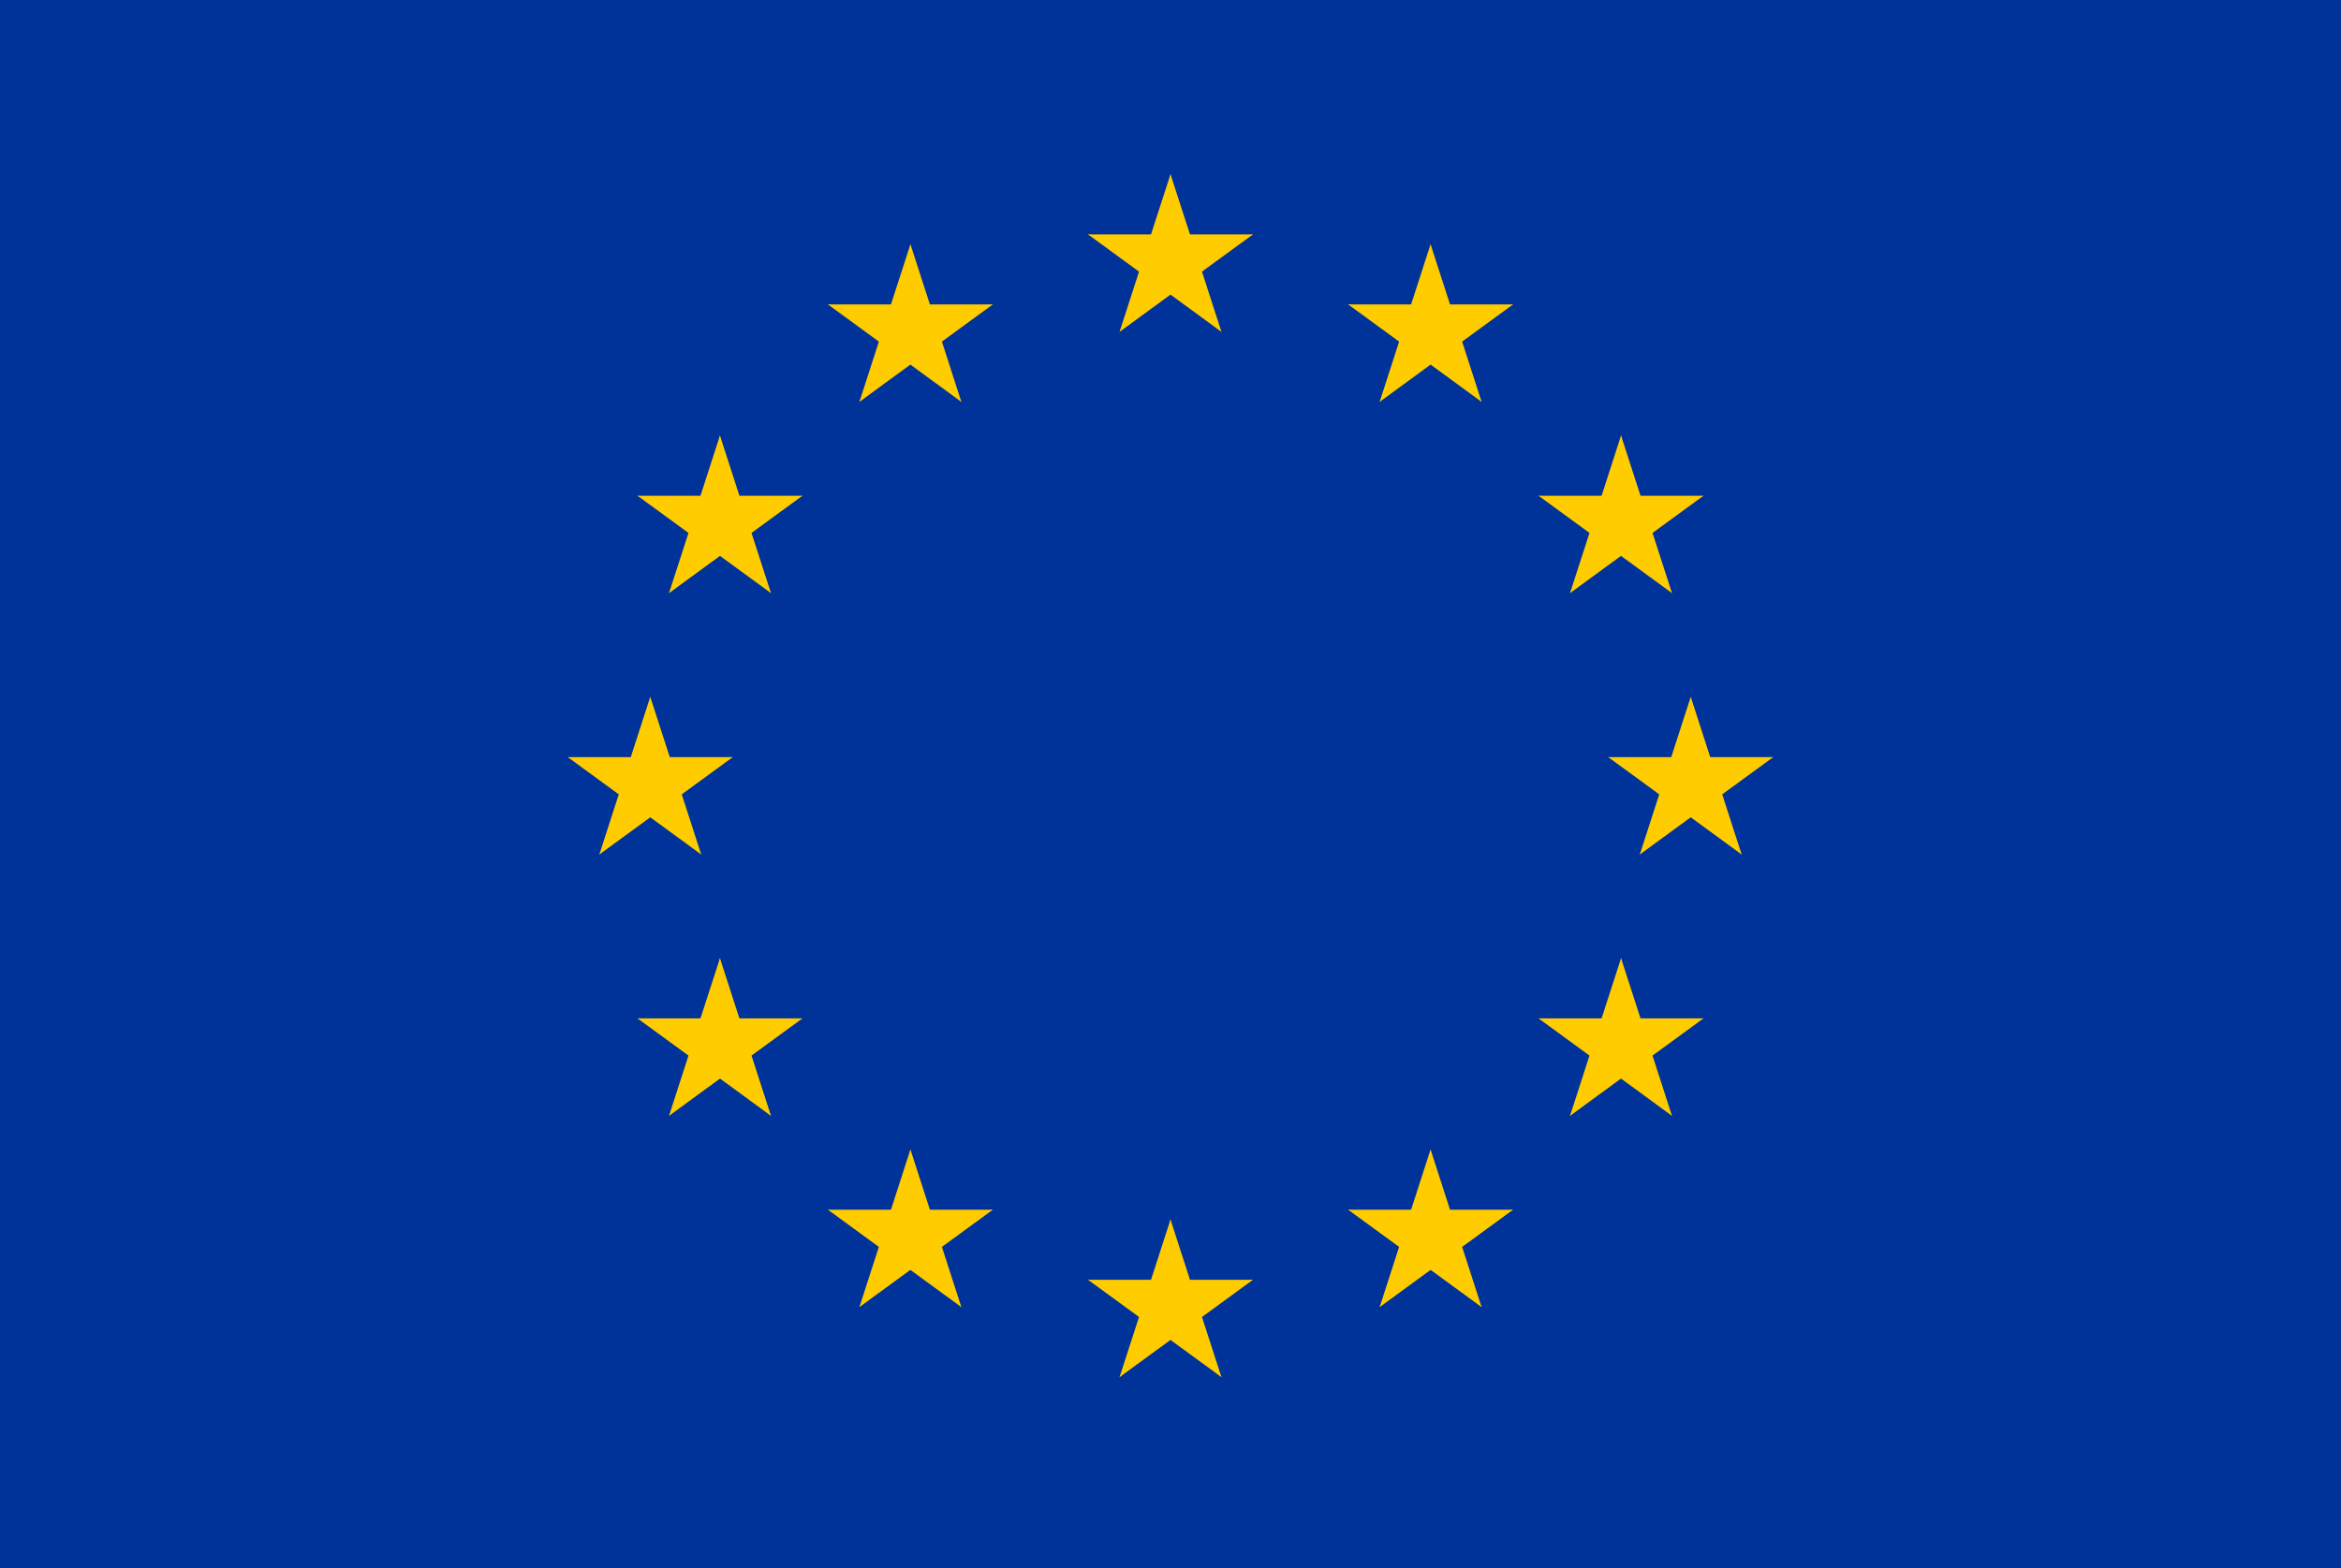 <?xml version="1.0" encoding="UTF-8"?>
<svg xmlns="http://www.w3.org/2000/svg" xmlns:xlink="http://www.w3.org/1999/xlink" width="100px" height="67px" viewBox="0 0 100 67" version="1.1">
<g id="surface1">
<rect x="0" y="0" width="100" height="67" style="fill:rgb(0%,20%,60%);fill-opacity:1;stroke:none;"/>
<path style=" stroke:none;fill-rule:nonzero;fill:rgb(100%,80%,0%);fill-opacity:1;" d="M 50 7.445 L 48.855 10.984 L 50.617 11.559 Z M 50 7.445 "/>
<path style=" stroke:none;fill-rule:nonzero;fill:rgb(100%,80%,0%);fill-opacity:1;" d="M 50 7.445 L 51.145 10.984 L 49.383 11.559 Z M 50 7.445 "/>
<path style=" stroke:none;fill-rule:nonzero;fill:rgb(100%,80%,0%);fill-opacity:1;" d="M 53.523 10.016 L 49.82 10.016 L 49.82 11.879 Z M 53.523 10.016 "/>
<path style=" stroke:none;fill-rule:nonzero;fill:rgb(100%,80%,0%);fill-opacity:1;" d="M 53.523 10.016 L 50.527 12.203 L 49.438 10.699 Z M 53.523 10.016 "/>
<path style=" stroke:none;fill-rule:nonzero;fill:rgb(100%,80%,0%);fill-opacity:1;" d="M 52.176 14.18 L 51.031 10.637 L 49.27 11.215 Z M 52.176 14.18 "/>
<path style=" stroke:none;fill-rule:nonzero;fill:rgb(100%,80%,0%);fill-opacity:1;" d="M 52.176 14.18 L 49.18 11.988 L 50.27 10.484 Z M 52.176 14.18 "/>
<path style=" stroke:none;fill-rule:nonzero;fill:rgb(100%,80%,0%);fill-opacity:1;" d="M 46.477 10.016 L 50.18 10.016 L 50.18 11.879 Z M 46.477 10.016 "/>
<path style=" stroke:none;fill-rule:nonzero;fill:rgb(100%,80%,0%);fill-opacity:1;" d="M 46.477 10.016 L 49.473 12.203 L 50.562 10.699 Z M 46.477 10.016 "/>
<path style=" stroke:none;fill-rule:nonzero;fill:rgb(100%,80%,0%);fill-opacity:1;" d="M 47.824 14.18 L 48.969 10.637 L 50.73 11.215 Z M 47.824 14.18 "/>
<path style=" stroke:none;fill-rule:nonzero;fill:rgb(100%,80%,0%);fill-opacity:1;" d="M 47.824 14.18 L 50.82 11.988 L 49.73 10.484 Z M 47.824 14.18 "/>
<path style=" stroke:none;fill-rule:nonzero;fill:rgb(100%,80%,0%);fill-opacity:1;" d="M 50 52.109 L 48.855 55.652 L 50.617 56.227 Z M 50 52.109 "/>
<path style=" stroke:none;fill-rule:nonzero;fill:rgb(100%,80%,0%);fill-opacity:1;" d="M 50 52.109 L 51.145 55.652 L 49.383 56.227 Z M 50 52.109 "/>
<path style=" stroke:none;fill-rule:nonzero;fill:rgb(100%,80%,0%);fill-opacity:1;" d="M 53.523 54.684 L 49.82 54.684 L 49.82 56.543 Z M 53.523 54.684 "/>
<path style=" stroke:none;fill-rule:nonzero;fill:rgb(100%,80%,0%);fill-opacity:1;" d="M 53.523 54.684 L 50.527 56.871 L 49.438 55.367 Z M 53.523 54.684 "/>
<path style=" stroke:none;fill-rule:nonzero;fill:rgb(100%,80%,0%);fill-opacity:1;" d="M 52.176 58.844 L 51.031 55.305 L 49.27 55.879 Z M 52.176 58.844 "/>
<path style=" stroke:none;fill-rule:nonzero;fill:rgb(100%,80%,0%);fill-opacity:1;" d="M 52.176 58.844 L 49.18 56.656 L 50.27 55.152 Z M 52.176 58.844 "/>
<path style=" stroke:none;fill-rule:nonzero;fill:rgb(100%,80%,0%);fill-opacity:1;" d="M 46.477 54.684 L 50.18 54.684 L 50.18 56.543 Z M 46.477 54.684 "/>
<path style=" stroke:none;fill-rule:nonzero;fill:rgb(100%,80%,0%);fill-opacity:1;" d="M 46.477 54.684 L 49.473 56.871 L 50.562 55.367 Z M 46.477 54.684 "/>
<path style=" stroke:none;fill-rule:nonzero;fill:rgb(100%,80%,0%);fill-opacity:1;" d="M 47.824 58.844 L 48.969 55.305 L 50.73 55.879 Z M 47.824 58.844 "/>
<path style=" stroke:none;fill-rule:nonzero;fill:rgb(100%,80%,0%);fill-opacity:1;" d="M 47.824 58.844 L 50.82 56.656 L 49.73 55.152 Z M 47.824 58.844 "/>
<path style=" stroke:none;fill-rule:nonzero;fill:rgb(100%,80%,0%);fill-opacity:1;" d="M 27.777 29.777 L 26.633 33.316 L 28.395 33.895 Z M 27.777 29.777 "/>
<path style=" stroke:none;fill-rule:nonzero;fill:rgb(100%,80%,0%);fill-opacity:1;" d="M 27.777 29.777 L 28.922 33.316 L 27.16 33.895 Z M 27.777 29.777 "/>
<path style=" stroke:none;fill-rule:nonzero;fill:rgb(100%,80%,0%);fill-opacity:1;" d="M 31.301 32.352 L 27.598 32.352 L 27.598 34.211 Z M 31.301 32.352 "/>
<path style=" stroke:none;fill-rule:nonzero;fill:rgb(100%,80%,0%);fill-opacity:1;" d="M 31.301 32.352 L 28.305 34.539 L 27.215 33.031 Z M 31.301 32.352 "/>
<path style=" stroke:none;fill-rule:nonzero;fill:rgb(100%,80%,0%);fill-opacity:1;" d="M 29.953 36.512 L 28.809 32.973 L 27.051 33.547 Z M 29.953 36.512 "/>
<path style=" stroke:none;fill-rule:nonzero;fill:rgb(100%,80%,0%);fill-opacity:1;" d="M 29.953 36.512 L 26.957 34.324 L 28.047 32.816 Z M 29.953 36.512 "/>
<path style=" stroke:none;fill-rule:nonzero;fill:rgb(100%,80%,0%);fill-opacity:1;" d="M 24.254 32.352 L 27.961 32.352 L 27.961 34.211 Z M 24.254 32.352 "/>
<path style=" stroke:none;fill-rule:nonzero;fill:rgb(100%,80%,0%);fill-opacity:1;" d="M 24.254 32.352 L 27.25 34.539 L 28.34 33.031 Z M 24.254 32.352 "/>
<path style=" stroke:none;fill-rule:nonzero;fill:rgb(100%,80%,0%);fill-opacity:1;" d="M 25.602 36.512 L 26.746 32.973 L 28.508 33.547 Z M 25.602 36.512 "/>
<path style=" stroke:none;fill-rule:nonzero;fill:rgb(100%,80%,0%);fill-opacity:1;" d="M 25.602 36.512 L 28.598 34.324 L 27.508 32.816 Z M 25.602 36.512 "/>
<path style=" stroke:none;fill-rule:nonzero;fill:rgb(100%,80%,0%);fill-opacity:1;" d="M 36.711 17.172 L 39.707 14.98 L 38.621 13.477 Z M 36.711 17.172 "/>
<path style=" stroke:none;fill-rule:nonzero;fill:rgb(100%,80%,0%);fill-opacity:1;" d="M 36.711 17.172 L 37.855 13.629 L 39.617 14.207 Z M 36.711 17.172 "/>
<path style=" stroke:none;fill-rule:nonzero;fill:rgb(100%,80%,0%);fill-opacity:1;" d="M 35.367 13.008 L 38.363 15.195 L 39.453 13.691 Z M 35.367 13.008 "/>
<path style=" stroke:none;fill-rule:nonzero;fill:rgb(100%,80%,0%);fill-opacity:1;" d="M 35.367 13.008 L 39.07 13.008 L 39.07 14.871 Z M 35.367 13.008 "/>
<path style=" stroke:none;fill-rule:nonzero;fill:rgb(100%,80%,0%);fill-opacity:1;" d="M 38.891 10.438 L 37.746 13.977 L 39.504 14.551 Z M 38.891 10.438 "/>
<path style=" stroke:none;fill-rule:nonzero;fill:rgb(100%,80%,0%);fill-opacity:1;" d="M 38.891 10.438 L 40.035 13.977 L 38.273 14.551 Z M 38.891 10.438 "/>
<path style=" stroke:none;fill-rule:nonzero;fill:rgb(100%,80%,0%);fill-opacity:1;" d="M 41.066 17.172 L 38.07 14.98 L 39.156 13.477 Z M 41.066 17.172 "/>
<path style=" stroke:none;fill-rule:nonzero;fill:rgb(100%,80%,0%);fill-opacity:1;" d="M 41.066 17.172 L 39.922 13.629 L 38.16 14.207 Z M 41.066 17.172 "/>
<path style=" stroke:none;fill-rule:nonzero;fill:rgb(100%,80%,0%);fill-opacity:1;" d="M 42.41 13.008 L 39.414 15.195 L 38.328 13.691 Z M 42.41 13.008 "/>
<path style=" stroke:none;fill-rule:nonzero;fill:rgb(100%,80%,0%);fill-opacity:1;" d="M 42.41 13.008 L 38.707 13.008 L 38.707 14.871 Z M 42.41 13.008 "/>
<path style=" stroke:none;fill-rule:nonzero;fill:rgb(100%,80%,0%);fill-opacity:1;" d="M 32.934 25.344 L 31.789 21.805 L 30.027 22.379 Z M 32.934 25.344 "/>
<path style=" stroke:none;fill-rule:nonzero;fill:rgb(100%,80%,0%);fill-opacity:1;" d="M 32.934 25.344 L 29.938 23.156 L 31.023 21.652 Z M 32.934 25.344 "/>
<path style=" stroke:none;fill-rule:nonzero;fill:rgb(100%,80%,0%);fill-opacity:1;" d="M 28.578 25.344 L 31.574 23.156 L 30.484 21.652 Z M 28.578 25.344 "/>
<path style=" stroke:none;fill-rule:nonzero;fill:rgb(100%,80%,0%);fill-opacity:1;" d="M 28.578 25.344 L 29.723 21.805 L 31.484 22.379 Z M 28.578 25.344 "/>
<path style=" stroke:none;fill-rule:nonzero;fill:rgb(100%,80%,0%);fill-opacity:1;" d="M 27.234 21.184 L 30.23 23.371 L 31.316 21.867 Z M 27.234 21.184 "/>
<path style=" stroke:none;fill-rule:nonzero;fill:rgb(100%,80%,0%);fill-opacity:1;" d="M 27.234 21.184 L 30.938 21.184 L 30.938 23.043 Z M 27.234 21.184 "/>
<path style=" stroke:none;fill-rule:nonzero;fill:rgb(100%,80%,0%);fill-opacity:1;" d="M 34.277 21.184 L 31.281 23.371 L 30.191 21.867 Z M 34.277 21.184 "/>
<path style=" stroke:none;fill-rule:nonzero;fill:rgb(100%,80%,0%);fill-opacity:1;" d="M 34.277 21.184 L 30.574 21.184 L 30.574 23.043 Z M 34.277 21.184 "/>
<path style=" stroke:none;fill-rule:nonzero;fill:rgb(100%,80%,0%);fill-opacity:1;" d="M 30.754 18.609 L 31.898 22.152 L 30.137 22.727 Z M 30.754 18.609 "/>
<path style=" stroke:none;fill-rule:nonzero;fill:rgb(100%,80%,0%);fill-opacity:1;" d="M 30.754 18.609 L 29.609 22.152 L 31.371 22.727 Z M 30.754 18.609 "/>
<path style=" stroke:none;fill-rule:nonzero;fill:rgb(100%,80%,0%);fill-opacity:1;" d="M 34.277 43.516 L 30.574 43.516 L 30.574 45.379 Z M 34.277 43.516 "/>
<path style=" stroke:none;fill-rule:nonzero;fill:rgb(100%,80%,0%);fill-opacity:1;" d="M 34.277 43.516 L 31.281 45.703 L 30.191 44.199 Z M 34.277 43.516 "/>
<path style=" stroke:none;fill-rule:nonzero;fill:rgb(100%,80%,0%);fill-opacity:1;" d="M 32.934 47.68 L 31.789 44.137 L 30.027 44.715 Z M 32.934 47.68 "/>
<path style=" stroke:none;fill-rule:nonzero;fill:rgb(100%,80%,0%);fill-opacity:1;" d="M 32.934 47.68 L 29.938 45.488 L 31.023 43.984 Z M 32.934 47.68 "/>
<path style=" stroke:none;fill-rule:nonzero;fill:rgb(100%,80%,0%);fill-opacity:1;" d="M 28.578 47.68 L 31.574 45.488 L 30.484 43.984 Z M 28.578 47.68 "/>
<path style=" stroke:none;fill-rule:nonzero;fill:rgb(100%,80%,0%);fill-opacity:1;" d="M 28.578 47.68 L 29.723 44.137 L 31.484 44.715 Z M 28.578 47.68 "/>
<path style=" stroke:none;fill-rule:nonzero;fill:rgb(100%,80%,0%);fill-opacity:1;" d="M 30.754 40.945 L 31.898 44.484 L 30.137 45.059 Z M 30.754 40.945 "/>
<path style=" stroke:none;fill-rule:nonzero;fill:rgb(100%,80%,0%);fill-opacity:1;" d="M 30.754 40.945 L 29.609 44.484 L 31.371 45.059 Z M 30.754 40.945 "/>
<path style=" stroke:none;fill-rule:nonzero;fill:rgb(100%,80%,0%);fill-opacity:1;" d="M 27.234 43.516 L 30.938 43.516 L 30.938 45.379 Z M 27.234 43.516 "/>
<path style=" stroke:none;fill-rule:nonzero;fill:rgb(100%,80%,0%);fill-opacity:1;" d="M 27.234 43.516 L 30.23 45.703 L 31.316 44.199 Z M 27.234 43.516 "/>
<path style=" stroke:none;fill-rule:nonzero;fill:rgb(100%,80%,0%);fill-opacity:1;" d="M 42.41 51.691 L 38.707 51.691 L 38.707 53.551 Z M 42.41 51.691 "/>
<path style=" stroke:none;fill-rule:nonzero;fill:rgb(100%,80%,0%);fill-opacity:1;" d="M 42.41 51.691 L 39.414 53.879 L 38.328 52.375 Z M 42.41 51.691 "/>
<path style=" stroke:none;fill-rule:nonzero;fill:rgb(100%,80%,0%);fill-opacity:1;" d="M 41.066 55.852 L 39.922 52.312 L 38.16 52.887 Z M 41.066 55.852 "/>
<path style=" stroke:none;fill-rule:nonzero;fill:rgb(100%,80%,0%);fill-opacity:1;" d="M 41.066 55.852 L 38.07 53.664 L 39.156 52.16 Z M 41.066 55.852 "/>
<path style=" stroke:none;fill-rule:nonzero;fill:rgb(100%,80%,0%);fill-opacity:1;" d="M 36.711 55.852 L 39.707 53.664 L 38.621 52.16 Z M 36.711 55.852 "/>
<path style=" stroke:none;fill-rule:nonzero;fill:rgb(100%,80%,0%);fill-opacity:1;" d="M 36.711 55.852 L 37.855 52.312 L 39.617 52.887 Z M 36.711 55.852 "/>
<path style=" stroke:none;fill-rule:nonzero;fill:rgb(100%,80%,0%);fill-opacity:1;" d="M 38.891 49.117 L 40.035 52.66 L 38.273 53.234 Z M 38.891 49.117 "/>
<path style=" stroke:none;fill-rule:nonzero;fill:rgb(100%,80%,0%);fill-opacity:1;" d="M 38.891 49.117 L 37.746 52.66 L 39.504 53.234 Z M 38.891 49.117 "/>
<path style=" stroke:none;fill-rule:nonzero;fill:rgb(100%,80%,0%);fill-opacity:1;" d="M 35.367 51.691 L 39.07 51.691 L 39.07 53.551 Z M 35.367 51.691 "/>
<path style=" stroke:none;fill-rule:nonzero;fill:rgb(100%,80%,0%);fill-opacity:1;" d="M 35.367 51.691 L 38.363 53.879 L 39.453 52.375 Z M 35.367 51.691 "/>
<path style=" stroke:none;fill-rule:nonzero;fill:rgb(100%,80%,0%);fill-opacity:1;" d="M 72.223 29.777 L 73.367 33.316 L 71.605 33.895 Z M 72.223 29.777 "/>
<path style=" stroke:none;fill-rule:nonzero;fill:rgb(100%,80%,0%);fill-opacity:1;" d="M 72.223 29.777 L 71.078 33.316 L 72.84 33.895 Z M 72.223 29.777 "/>
<path style=" stroke:none;fill-rule:nonzero;fill:rgb(100%,80%,0%);fill-opacity:1;" d="M 68.699 32.352 L 72.402 32.352 L 72.402 34.211 Z M 68.699 32.352 "/>
<path style=" stroke:none;fill-rule:nonzero;fill:rgb(100%,80%,0%);fill-opacity:1;" d="M 68.699 32.352 L 71.695 34.539 L 72.785 33.031 Z M 68.699 32.352 "/>
<path style=" stroke:none;fill-rule:nonzero;fill:rgb(100%,80%,0%);fill-opacity:1;" d="M 70.047 36.512 L 71.191 32.973 L 72.949 33.547 Z M 70.047 36.512 "/>
<path style=" stroke:none;fill-rule:nonzero;fill:rgb(100%,80%,0%);fill-opacity:1;" d="M 70.047 36.512 L 73.043 34.324 L 71.953 32.816 Z M 70.047 36.512 "/>
<path style=" stroke:none;fill-rule:nonzero;fill:rgb(100%,80%,0%);fill-opacity:1;" d="M 75.746 32.352 L 72.039 32.352 L 72.039 34.211 Z M 75.746 32.352 "/>
<path style=" stroke:none;fill-rule:nonzero;fill:rgb(100%,80%,0%);fill-opacity:1;" d="M 75.746 32.352 L 72.75 34.539 L 71.66 33.031 Z M 75.746 32.352 "/>
<path style=" stroke:none;fill-rule:nonzero;fill:rgb(100%,80%,0%);fill-opacity:1;" d="M 74.398 36.512 L 73.254 32.973 L 71.492 33.547 Z M 74.398 36.512 "/>
<path style=" stroke:none;fill-rule:nonzero;fill:rgb(100%,80%,0%);fill-opacity:1;" d="M 74.398 36.512 L 71.402 34.324 L 72.492 32.816 Z M 74.398 36.512 "/>
<path style=" stroke:none;fill-rule:nonzero;fill:rgb(100%,80%,0%);fill-opacity:1;" d="M 63.289 17.172 L 60.293 14.98 L 61.379 13.477 Z M 63.289 17.172 "/>
<path style=" stroke:none;fill-rule:nonzero;fill:rgb(100%,80%,0%);fill-opacity:1;" d="M 63.289 17.172 L 62.145 13.629 L 60.383 14.207 Z M 63.289 17.172 "/>
<path style=" stroke:none;fill-rule:nonzero;fill:rgb(100%,80%,0%);fill-opacity:1;" d="M 64.633 13.008 L 61.637 15.195 L 60.547 13.691 Z M 64.633 13.008 "/>
<path style=" stroke:none;fill-rule:nonzero;fill:rgb(100%,80%,0%);fill-opacity:1;" d="M 64.633 13.008 L 60.93 13.008 L 60.93 14.871 Z M 64.633 13.008 "/>
<path style=" stroke:none;fill-rule:nonzero;fill:rgb(100%,80%,0%);fill-opacity:1;" d="M 61.109 10.438 L 62.254 13.977 L 60.496 14.551 Z M 61.109 10.438 "/>
<path style=" stroke:none;fill-rule:nonzero;fill:rgb(100%,80%,0%);fill-opacity:1;" d="M 61.109 10.438 L 59.965 13.977 L 61.727 14.551 Z M 61.109 10.438 "/>
<path style=" stroke:none;fill-rule:nonzero;fill:rgb(100%,80%,0%);fill-opacity:1;" d="M 58.934 17.172 L 61.93 14.98 L 60.844 13.477 Z M 58.934 17.172 "/>
<path style=" stroke:none;fill-rule:nonzero;fill:rgb(100%,80%,0%);fill-opacity:1;" d="M 58.934 17.172 L 60.078 13.629 L 61.84 14.207 Z M 58.934 17.172 "/>
<path style=" stroke:none;fill-rule:nonzero;fill:rgb(100%,80%,0%);fill-opacity:1;" d="M 57.59 13.008 L 60.586 15.195 L 61.672 13.691 Z M 57.59 13.008 "/>
<path style=" stroke:none;fill-rule:nonzero;fill:rgb(100%,80%,0%);fill-opacity:1;" d="M 57.59 13.008 L 61.293 13.008 L 61.293 14.871 Z M 57.59 13.008 "/>
<path style=" stroke:none;fill-rule:nonzero;fill:rgb(100%,80%,0%);fill-opacity:1;" d="M 67.066 25.344 L 68.211 21.805 L 69.973 22.379 Z M 67.066 25.344 "/>
<path style=" stroke:none;fill-rule:nonzero;fill:rgb(100%,80%,0%);fill-opacity:1;" d="M 67.066 25.344 L 70.062 23.156 L 68.977 21.652 Z M 67.066 25.344 "/>
<path style=" stroke:none;fill-rule:nonzero;fill:rgb(100%,80%,0%);fill-opacity:1;" d="M 71.422 25.344 L 68.426 23.156 L 69.516 21.652 Z M 71.422 25.344 "/>
<path style=" stroke:none;fill-rule:nonzero;fill:rgb(100%,80%,0%);fill-opacity:1;" d="M 71.422 25.344 L 70.277 21.805 L 68.516 22.379 Z M 71.422 25.344 "/>
<path style=" stroke:none;fill-rule:nonzero;fill:rgb(100%,80%,0%);fill-opacity:1;" d="M 72.766 21.184 L 69.77 23.371 L 68.684 21.867 Z M 72.766 21.184 "/>
<path style=" stroke:none;fill-rule:nonzero;fill:rgb(100%,80%,0%);fill-opacity:1;" d="M 72.766 21.184 L 69.062 21.184 L 69.062 23.043 Z M 72.766 21.184 "/>
<path style=" stroke:none;fill-rule:nonzero;fill:rgb(100%,80%,0%);fill-opacity:1;" d="M 65.723 21.184 L 68.719 23.371 L 69.809 21.867 Z M 65.723 21.184 "/>
<path style=" stroke:none;fill-rule:nonzero;fill:rgb(100%,80%,0%);fill-opacity:1;" d="M 65.723 21.184 L 69.426 21.184 L 69.426 23.043 Z M 65.723 21.184 "/>
<path style=" stroke:none;fill-rule:nonzero;fill:rgb(100%,80%,0%);fill-opacity:1;" d="M 69.246 18.609 L 68.102 22.152 L 69.863 22.727 Z M 69.246 18.609 "/>
<path style=" stroke:none;fill-rule:nonzero;fill:rgb(100%,80%,0%);fill-opacity:1;" d="M 69.246 18.609 L 70.391 22.152 L 68.629 22.727 Z M 69.246 18.609 "/>
<path style=" stroke:none;fill-rule:nonzero;fill:rgb(100%,80%,0%);fill-opacity:1;" d="M 65.723 43.516 L 69.426 43.516 L 69.426 45.379 Z M 65.723 43.516 "/>
<path style=" stroke:none;fill-rule:nonzero;fill:rgb(100%,80%,0%);fill-opacity:1;" d="M 65.723 43.516 L 68.719 45.703 L 69.809 44.199 Z M 65.723 43.516 "/>
<path style=" stroke:none;fill-rule:nonzero;fill:rgb(100%,80%,0%);fill-opacity:1;" d="M 67.066 47.68 L 68.211 44.137 L 69.973 44.715 Z M 67.066 47.68 "/>
<path style=" stroke:none;fill-rule:nonzero;fill:rgb(100%,80%,0%);fill-opacity:1;" d="M 67.066 47.68 L 70.062 45.488 L 68.977 43.984 Z M 67.066 47.68 "/>
<path style=" stroke:none;fill-rule:nonzero;fill:rgb(100%,80%,0%);fill-opacity:1;" d="M 71.422 47.68 L 68.426 45.488 L 69.516 43.984 Z M 71.422 47.68 "/>
<path style=" stroke:none;fill-rule:nonzero;fill:rgb(100%,80%,0%);fill-opacity:1;" d="M 71.422 47.68 L 70.277 44.137 L 68.516 44.715 Z M 71.422 47.68 "/>
<path style=" stroke:none;fill-rule:nonzero;fill:rgb(100%,80%,0%);fill-opacity:1;" d="M 69.246 40.945 L 68.102 44.484 L 69.863 45.059 Z M 69.246 40.945 "/>
<path style=" stroke:none;fill-rule:nonzero;fill:rgb(100%,80%,0%);fill-opacity:1;" d="M 69.246 40.945 L 70.391 44.484 L 68.629 45.059 Z M 69.246 40.945 "/>
<path style=" stroke:none;fill-rule:nonzero;fill:rgb(100%,80%,0%);fill-opacity:1;" d="M 72.766 43.516 L 69.062 43.516 L 69.062 45.379 Z M 72.766 43.516 "/>
<path style=" stroke:none;fill-rule:nonzero;fill:rgb(100%,80%,0%);fill-opacity:1;" d="M 72.766 43.516 L 69.77 45.703 L 68.684 44.199 Z M 72.766 43.516 "/>
<path style=" stroke:none;fill-rule:nonzero;fill:rgb(100%,80%,0%);fill-opacity:1;" d="M 57.59 51.691 L 61.293 51.691 L 61.293 53.551 Z M 57.59 51.691 "/>
<path style=" stroke:none;fill-rule:nonzero;fill:rgb(100%,80%,0%);fill-opacity:1;" d="M 57.59 51.691 L 60.586 53.879 L 61.672 52.375 Z M 57.59 51.691 "/>
<path style=" stroke:none;fill-rule:nonzero;fill:rgb(100%,80%,0%);fill-opacity:1;" d="M 58.934 55.852 L 60.078 52.312 L 61.84 52.887 Z M 58.934 55.852 "/>
<path style=" stroke:none;fill-rule:nonzero;fill:rgb(100%,80%,0%);fill-opacity:1;" d="M 58.934 55.852 L 61.93 53.664 L 60.844 52.16 Z M 58.934 55.852 "/>
<path style=" stroke:none;fill-rule:nonzero;fill:rgb(100%,80%,0%);fill-opacity:1;" d="M 63.289 55.852 L 60.293 53.664 L 61.379 52.16 Z M 63.289 55.852 "/>
<path style=" stroke:none;fill-rule:nonzero;fill:rgb(100%,80%,0%);fill-opacity:1;" d="M 63.289 55.852 L 62.145 52.312 L 60.383 52.887 Z M 63.289 55.852 "/>
<path style=" stroke:none;fill-rule:nonzero;fill:rgb(100%,80%,0%);fill-opacity:1;" d="M 61.109 49.117 L 59.965 52.66 L 61.727 53.234 Z M 61.109 49.117 "/>
<path style=" stroke:none;fill-rule:nonzero;fill:rgb(100%,80%,0%);fill-opacity:1;" d="M 61.109 49.117 L 62.254 52.66 L 60.496 53.234 Z M 61.109 49.117 "/>
<path style=" stroke:none;fill-rule:nonzero;fill:rgb(100%,80%,0%);fill-opacity:1;" d="M 64.633 51.691 L 60.93 51.691 L 60.93 53.551 Z M 64.633 51.691 "/>
<path style=" stroke:none;fill-rule:nonzero;fill:rgb(100%,80%,0%);fill-opacity:1;" d="M 64.633 51.691 L 61.637 53.879 L 60.547 52.375 Z M 64.633 51.691 "/>
</g>
</svg>

